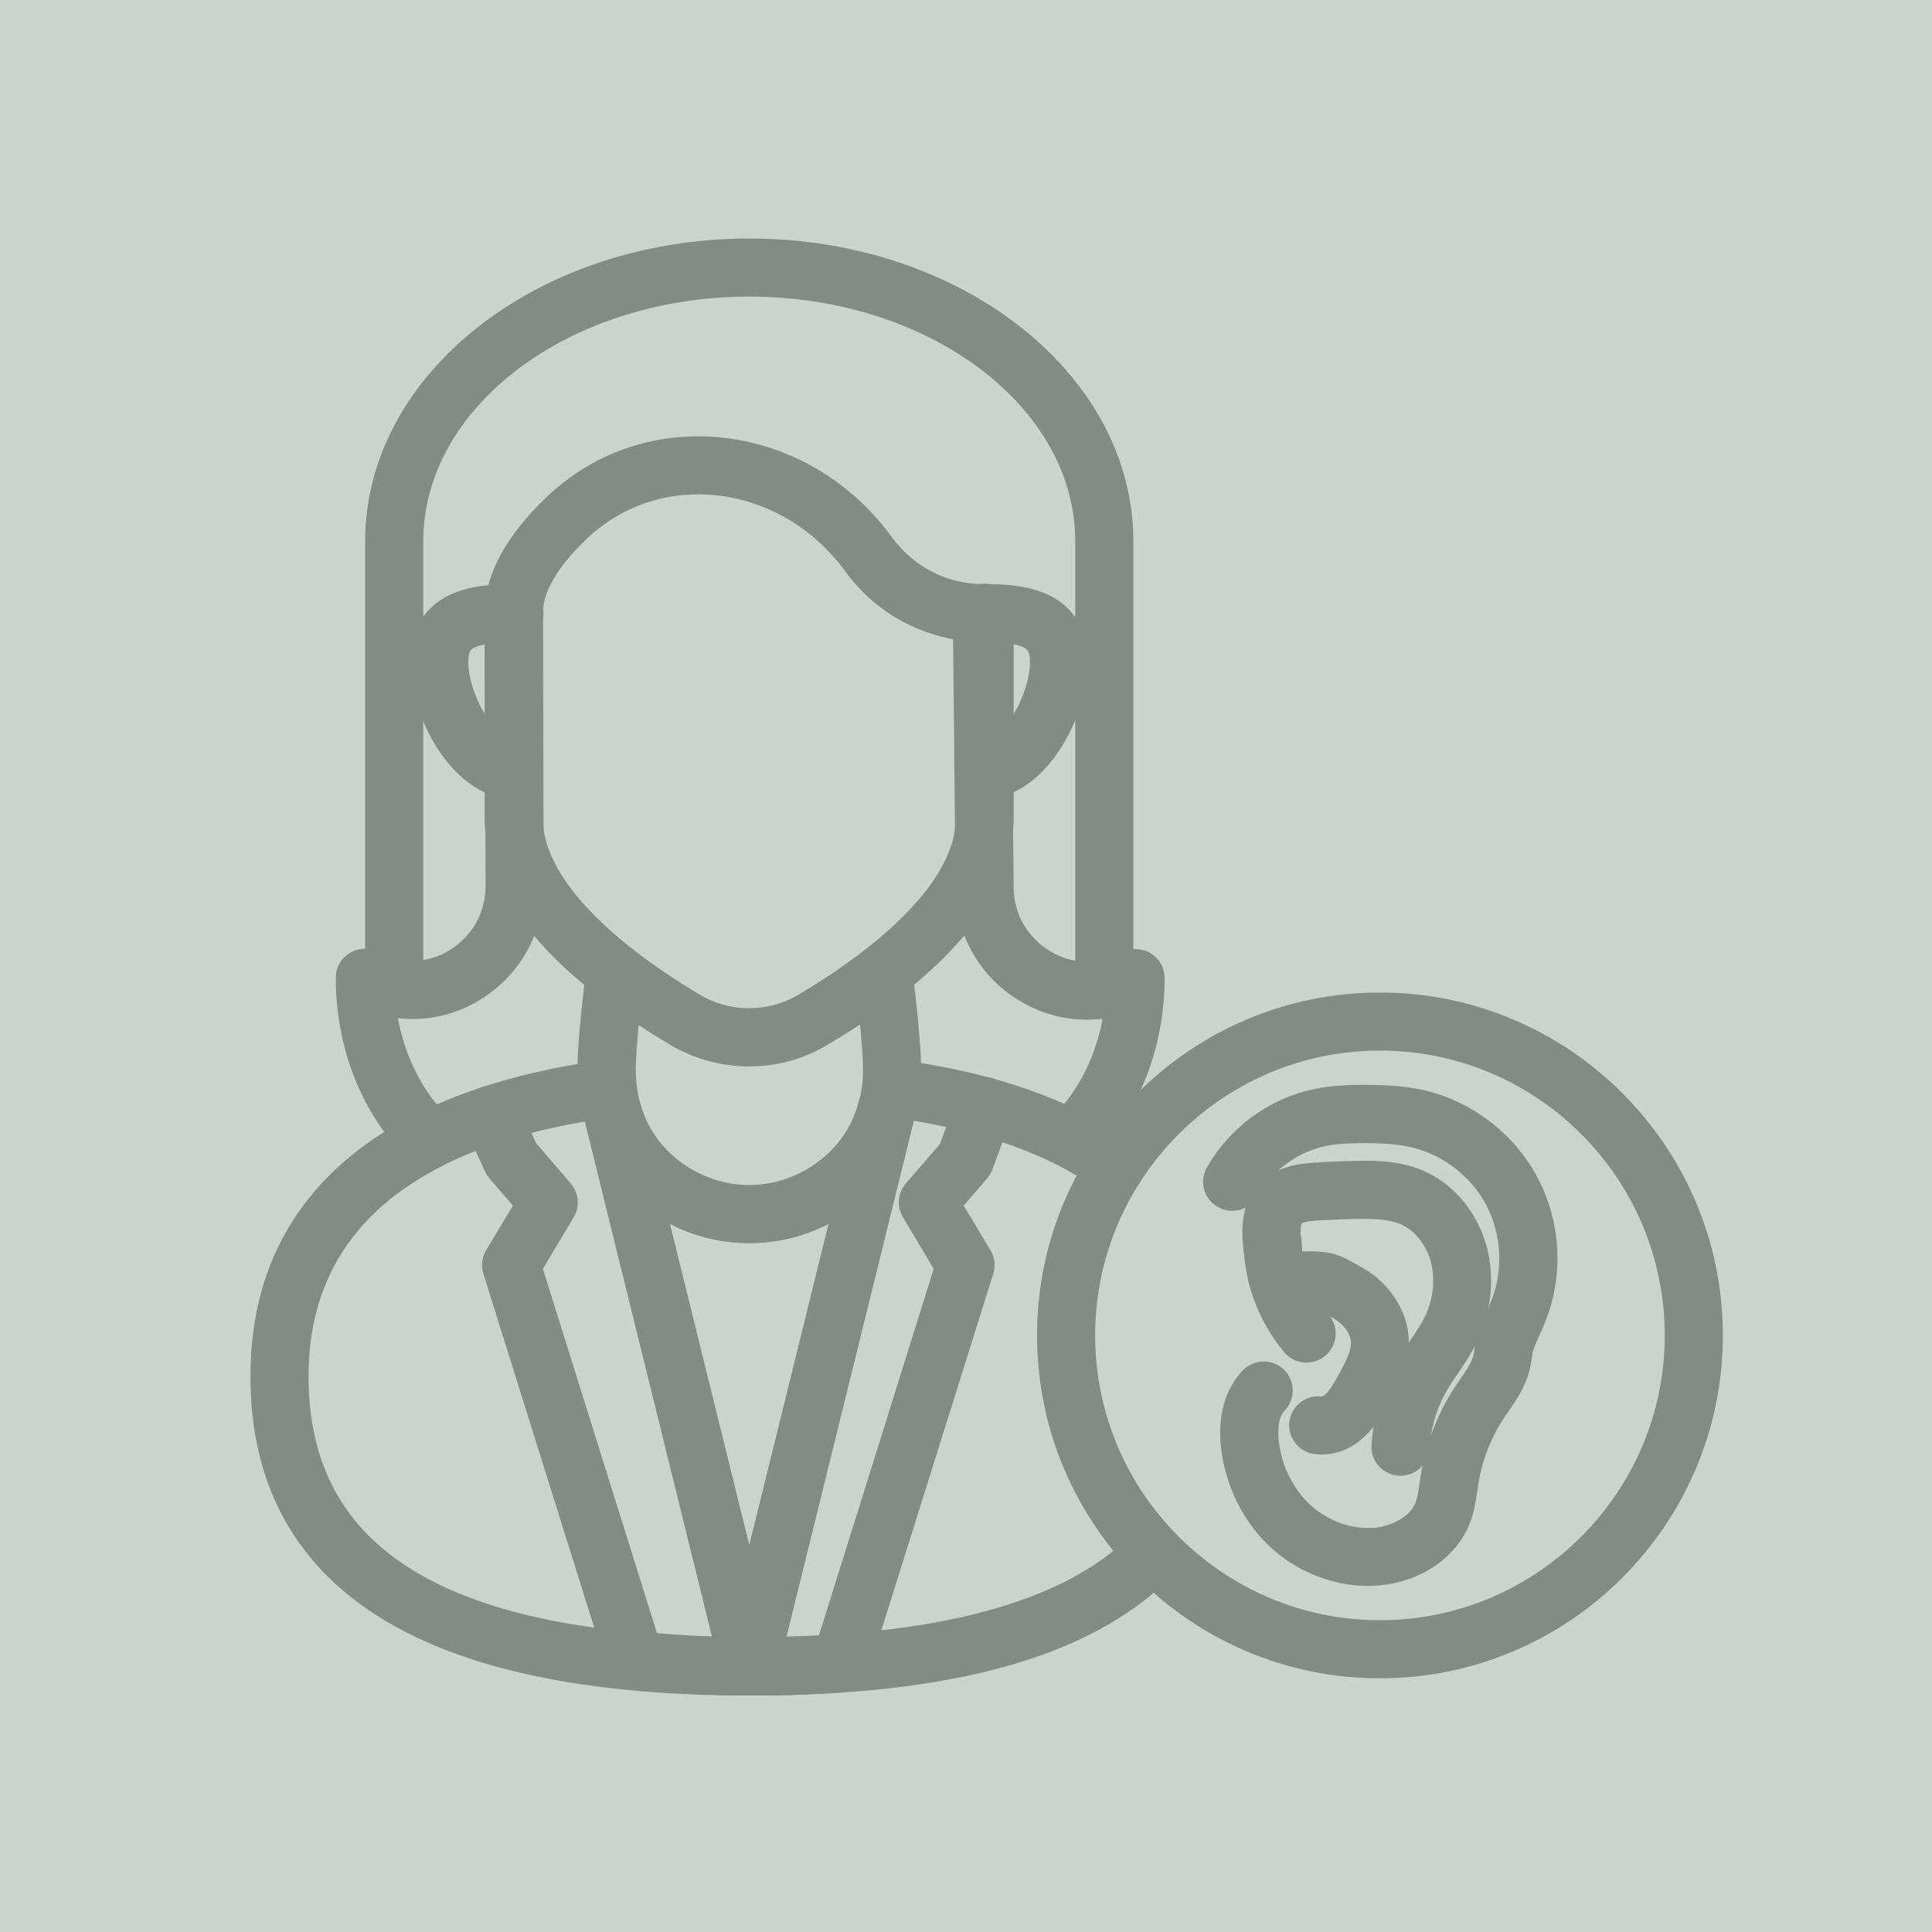 <svg xmlns="http://www.w3.org/2000/svg" width="40" height="40" viewBox="0 0 40 40" fill="none"><rect width="40" height="40" fill="#C9D4CA"></rect><path d="M8.162 20.817C7.97 20.817 7.81 20.658 7.81 20.466V11.208C7.81 7.886 11.268 5.188 15.513 5.188C19.757 5.188 23.215 7.886 23.215 11.208V20.269C23.215 20.461 23.056 20.62 22.864 20.62C22.672 20.62 22.512 20.461 22.512 20.269V11.208C22.512 8.275 19.373 5.891 15.513 5.891C11.652 5.891 8.513 8.275 8.513 11.208V20.471C8.513 20.663 8.359 20.817 8.162 20.817Z" fill="#818C82" stroke="#818C82" stroke-width="0.5"></path><path d="M22.259 23.853C22.171 23.853 22.081 23.82 22.016 23.754C21.875 23.619 21.875 23.398 22.011 23.258C22.63 22.625 23.023 21.744 23.126 20.779C22.503 20.948 21.828 20.859 21.248 20.512C20.493 20.063 20.039 19.271 20.034 18.395L19.978 12.698C19.978 12.505 20.133 12.346 20.325 12.342C20.521 12.342 20.676 12.496 20.681 12.688L20.737 18.385C20.742 19.013 21.07 19.58 21.613 19.908C22.142 20.227 22.752 20.245 23.29 19.969L23.346 19.941C23.454 19.885 23.585 19.885 23.693 19.95C23.801 20.016 23.862 20.128 23.862 20.25C23.862 21.599 23.37 22.878 22.512 23.754C22.442 23.82 22.349 23.853 22.259 23.853Z" fill="#818C82" stroke="#818C82" stroke-width="0.5"></path><path d="M8.799 23.853C8.71 23.853 8.617 23.816 8.546 23.745C7.689 22.869 7.202 21.595 7.202 20.241C7.202 20.119 7.267 20.002 7.375 19.941C7.483 19.88 7.614 19.875 7.722 19.932C8.284 20.227 8.912 20.208 9.432 19.89C9.98 19.557 10.303 18.981 10.303 18.348L10.289 12.688C10.289 12.496 10.444 12.337 10.64 12.337C10.832 12.337 10.992 12.492 10.992 12.688L11.006 18.348C11.006 19.234 10.556 20.035 9.797 20.494C9.226 20.841 8.56 20.934 7.937 20.77C8.045 21.735 8.438 22.621 9.052 23.253C9.188 23.394 9.183 23.614 9.048 23.75C8.977 23.82 8.888 23.853 8.799 23.853Z" fill="#818C82" stroke="#818C82" stroke-width="0.5"></path><path d="M15.513 34.854C8.827 34.854 5.435 32.712 5.435 28.496C5.435 26.139 6.546 24.387 8.738 23.281C8.912 23.192 9.123 23.263 9.212 23.436C9.301 23.609 9.23 23.82 9.057 23.909C7.122 24.888 6.138 26.43 6.138 28.496C6.138 32.3 9.202 34.146 15.513 34.146C19.411 34.146 22.119 33.42 23.567 31.982C23.703 31.846 23.927 31.846 24.063 31.982C24.199 32.117 24.199 32.342 24.063 32.478C22.456 34.076 19.664 34.854 15.513 34.854Z" fill="#818C82" stroke="#818C82" stroke-width="0.5"></path><path d="M23.093 24.5C23.023 24.5 22.948 24.476 22.887 24.434C21.805 23.647 20.301 23.122 18.422 22.879C18.23 22.855 18.094 22.677 18.118 22.485C18.141 22.293 18.315 22.157 18.511 22.181C20.507 22.438 22.119 23.005 23.3 23.863C23.454 23.975 23.492 24.195 23.379 24.355C23.314 24.448 23.206 24.5 23.093 24.5Z" fill="#818C82" stroke="#818C82" stroke-width="0.5"></path><path d="M8.898 23.951C8.771 23.951 8.645 23.881 8.584 23.759C8.495 23.586 8.565 23.375 8.738 23.286C9.718 22.794 10.908 22.438 12.271 22.232C12.463 22.199 12.641 22.335 12.669 22.527C12.697 22.719 12.566 22.897 12.374 22.925C11.086 23.117 9.966 23.45 9.052 23.909C9.005 23.937 8.954 23.951 8.898 23.951Z" fill="#818C82" stroke="#818C82" stroke-width="0.5"></path><path d="M15.625 34.854C14.787 34.854 13.943 34.811 13.11 34.727C12.969 34.713 12.852 34.615 12.81 34.483L10.247 26.299C10.219 26.205 10.228 26.097 10.28 26.013L10.926 24.935L10.317 24.228C10.298 24.204 10.28 24.176 10.266 24.143L9.844 23.225C9.764 23.047 9.839 22.841 10.017 22.761C10.191 22.682 10.402 22.757 10.486 22.935L10.889 23.806L11.629 24.668C11.727 24.785 11.741 24.949 11.662 25.076L10.968 26.238L13.414 34.048C14.651 34.16 15.906 34.179 17.143 34.099L19.603 26.238L18.91 25.076C18.83 24.945 18.844 24.781 18.942 24.668L19.678 23.816L20.062 22.78C20.128 22.597 20.334 22.504 20.512 22.574C20.695 22.64 20.788 22.846 20.718 23.024L20.315 24.12C20.301 24.157 20.278 24.195 20.254 24.228L19.645 24.935L20.292 26.013C20.343 26.097 20.357 26.2 20.325 26.299L17.738 34.544C17.696 34.68 17.574 34.779 17.429 34.788C16.829 34.835 16.23 34.854 15.625 34.854Z" fill="#818C82" stroke="#818C82" stroke-width="0.5"></path><path d="M15.513 34.854C15.354 34.854 15.208 34.741 15.171 34.587L12.332 23.085C12.327 23.071 12.322 23.057 12.322 23.043C12.275 22.855 12.393 22.663 12.58 22.621C12.767 22.574 12.959 22.691 13.006 22.879L13.016 22.916C13.287 23.984 14.356 24.785 15.513 24.785C16.67 24.785 17.738 23.984 18.01 22.911L18.019 22.874C18.066 22.687 18.258 22.569 18.446 22.616C18.633 22.663 18.75 22.851 18.703 23.038C18.699 23.052 18.699 23.066 18.694 23.08L15.855 34.582C15.817 34.741 15.672 34.854 15.513 34.854ZM13.479 24.795L15.513 33.031L17.546 24.795C16.979 25.231 16.267 25.484 15.513 25.484C14.758 25.488 14.046 25.231 13.479 24.795Z" fill="#818C82" stroke="#818C82" stroke-width="0.5"></path><path d="M15.513 25.488C13.976 25.488 12.655 24.448 12.299 22.958L12.252 22.747C12.248 22.733 12.248 22.719 12.248 22.705C12.219 22.522 12.205 22.344 12.205 22.176C12.205 22.105 12.21 22.016 12.21 21.913L12.215 21.815C12.238 21.403 12.29 20.892 12.351 20.367L12.379 20.096C12.397 19.903 12.566 19.763 12.768 19.782C12.96 19.8 13.1 19.974 13.081 20.17L13.053 20.447C12.992 20.962 12.946 21.459 12.922 21.848L12.918 21.941C12.913 22.035 12.913 22.115 12.913 22.18C12.913 22.316 12.927 22.462 12.95 22.616V22.63L12.988 22.813C13.264 23.975 14.304 24.795 15.513 24.795C16.722 24.795 17.762 23.975 18.043 22.803L18.08 22.63C18.08 22.625 18.08 22.621 18.08 22.621C18.104 22.471 18.118 22.321 18.118 22.185C18.118 22.119 18.113 22.04 18.113 21.946L18.108 21.843C18.085 21.459 18.038 20.962 17.977 20.456L17.949 20.175C17.926 19.983 18.066 19.81 18.259 19.786C18.455 19.767 18.624 19.903 18.647 20.096L18.675 20.377C18.736 20.892 18.783 21.403 18.811 21.805L18.816 21.913C18.821 22.016 18.821 22.105 18.821 22.176C18.821 22.344 18.807 22.527 18.774 22.71C18.774 22.724 18.769 22.733 18.769 22.747L18.727 22.949C18.371 24.448 17.05 25.488 15.513 25.488Z" fill="#818C82" stroke="#818C82" stroke-width="0.5"></path><path d="M20.385 16.301C20.203 16.301 20.048 16.155 20.034 15.973C20.02 15.78 20.17 15.612 20.362 15.598C20.966 15.56 21.575 14.464 21.575 13.705C21.575 13.265 21.397 13.049 20.385 13.044C20.193 13.044 20.034 12.885 20.034 12.693C20.034 12.501 20.193 12.342 20.385 12.342C20.952 12.346 22.273 12.351 22.273 13.705C22.273 14.689 21.528 16.226 20.399 16.301C20.404 16.301 20.395 16.301 20.385 16.301Z" fill="#818C82" stroke="#818C82" stroke-width="0.5"></path><path d="M10.641 16.301C10.631 16.301 10.627 16.301 10.617 16.301C9.493 16.23 8.743 14.694 8.743 13.705C8.743 12.389 10.008 12.356 10.486 12.347H10.495C10.687 12.347 10.842 12.496 10.847 12.689C10.851 12.881 10.697 13.045 10.505 13.049C9.605 13.073 9.446 13.279 9.446 13.705C9.446 14.464 10.06 15.56 10.659 15.598C10.851 15.612 11.001 15.776 10.987 15.973C10.978 16.155 10.823 16.301 10.641 16.301Z" fill="#818C82" stroke="#818C82" stroke-width="0.5"></path><path d="M10.64 13.045C10.636 13.045 10.631 13.045 10.622 13.045C10.43 13.035 10.27 12.876 10.275 12.684C10.28 12.482 10.472 12.323 10.673 12.342C10.861 12.361 11.015 12.529 11.001 12.721C10.987 12.904 10.823 13.045 10.64 13.045Z" fill="#818C82" stroke="#818C82" stroke-width="0.5"></path><path d="M15.508 21.829C14.993 21.829 14.478 21.693 14.018 21.426C12.313 20.414 10.284 18.817 10.284 16.938V12.693C10.284 12.684 10.284 12.674 10.284 12.665C10.294 11.967 10.697 11.231 11.479 10.482C12.388 9.61 13.583 9.193 14.843 9.301C16.188 9.418 17.429 10.13 18.249 11.25C19.097 12.412 20.315 12.342 20.362 12.337C20.549 12.323 20.723 12.468 20.737 12.66V12.712V16.933C20.737 18.817 18.703 20.414 16.998 21.421C16.544 21.693 16.028 21.829 15.508 21.829ZM10.987 12.716V16.933C10.987 18.564 13.11 20.067 14.374 20.817C15.073 21.225 15.944 21.225 16.647 20.817C17.912 20.067 20.039 18.568 20.039 16.933V13.026C19.491 12.97 18.46 12.721 17.687 11.662C16.984 10.707 15.93 10.098 14.782 9.999C13.723 9.91 12.725 10.257 11.966 10.983C11.32 11.601 10.992 12.178 10.992 12.684C10.987 12.703 10.987 12.712 10.987 12.716Z" fill="#818C82" stroke="#818C82" stroke-width="0.5"></path><path d="M28.57 34.498C24.794 34.498 21.721 31.424 21.721 27.648C21.721 23.872 24.794 20.799 28.57 20.799C32.346 20.799 35.42 23.872 35.42 27.648C35.42 31.424 32.346 34.498 28.57 34.498ZM28.57 21.501C25.183 21.501 22.424 24.261 22.424 27.648C22.424 31.035 25.183 33.795 28.57 33.795C31.958 33.795 34.717 31.035 34.717 27.648C34.717 24.261 31.962 21.501 28.57 21.501Z" fill="#818C82" stroke="#818C82" stroke-width="0.5"></path><path d="M28.327 32.586C27.671 32.586 26.996 32.324 26.495 31.869C25.965 31.391 25.614 30.689 25.529 29.948C25.464 29.363 25.6 28.861 25.914 28.543C26.05 28.407 26.274 28.402 26.41 28.538C26.546 28.674 26.551 28.899 26.415 29.035C26.195 29.26 26.204 29.653 26.228 29.869C26.293 30.445 26.565 30.984 26.968 31.349C27.385 31.729 27.947 31.925 28.486 31.879C28.898 31.841 29.385 31.611 29.545 31.19C29.591 31.059 29.615 30.909 29.638 30.745L29.662 30.585C29.76 29.972 29.99 29.372 30.332 28.852L30.444 28.688C30.575 28.501 30.697 28.318 30.744 28.135C30.758 28.084 30.763 28.037 30.772 27.985C30.782 27.924 30.791 27.868 30.8 27.807C30.847 27.596 30.927 27.418 31.011 27.245C31.039 27.184 31.067 27.128 31.091 27.067C31.386 26.36 31.353 25.53 31.002 24.851C30.65 24.172 29.99 23.666 29.245 23.502C28.936 23.431 28.617 23.422 28.312 23.417C28.022 23.417 27.708 23.422 27.413 23.478C26.748 23.614 26.153 24.05 25.815 24.64C25.717 24.809 25.506 24.87 25.337 24.771C25.169 24.678 25.108 24.462 25.206 24.293C25.637 23.53 26.41 22.963 27.272 22.79C27.633 22.715 27.989 22.71 28.322 22.71C28.645 22.715 29.025 22.729 29.395 22.808C30.346 23.019 31.18 23.661 31.625 24.523C32.075 25.385 32.117 26.439 31.737 27.334C31.709 27.404 31.676 27.47 31.648 27.535C31.583 27.681 31.517 27.817 31.489 27.953C31.48 27.995 31.475 28.041 31.466 28.084C31.456 28.154 31.442 28.224 31.428 28.294C31.353 28.604 31.18 28.857 31.025 29.082L30.922 29.232C30.636 29.667 30.439 30.173 30.36 30.689L30.337 30.834C30.308 31.026 30.28 31.227 30.205 31.429C29.971 32.052 29.32 32.502 28.551 32.572C28.477 32.581 28.401 32.586 28.327 32.586Z" fill="#818C82" stroke="#818C82" stroke-width="0.5"></path><path d="M28.997 30.304C28.987 30.304 28.983 30.304 28.973 30.304C28.781 30.29 28.631 30.126 28.645 29.934C28.683 29.372 28.842 28.824 29.118 28.341C29.203 28.191 29.301 28.046 29.399 27.901C29.521 27.723 29.638 27.549 29.727 27.366C29.924 26.959 29.976 26.486 29.868 26.069C29.76 25.652 29.479 25.291 29.132 25.132C28.819 24.986 28.434 24.982 28.069 24.986C27.802 24.991 27.535 25.005 27.268 25.019C27.052 25.033 26.837 25.061 26.752 25.174C26.654 25.305 26.673 25.567 26.696 25.806C26.72 25.998 26.579 26.172 26.387 26.195C26.19 26.214 26.021 26.078 25.998 25.886C25.965 25.596 25.914 25.113 26.195 24.752C26.49 24.368 26.987 24.34 27.226 24.321C27.502 24.302 27.779 24.293 28.055 24.284C28.505 24.274 28.983 24.284 29.428 24.494C29.962 24.747 30.379 25.268 30.543 25.891C30.693 26.467 30.627 27.113 30.355 27.671C30.247 27.896 30.112 28.097 29.98 28.29C29.891 28.416 29.807 28.547 29.727 28.683C29.507 29.072 29.376 29.512 29.348 29.971C29.334 30.159 29.179 30.304 28.997 30.304Z" fill="#818C82" stroke="#818C82" stroke-width="0.5"></path><path d="M27.047 27.962C26.949 27.962 26.846 27.92 26.78 27.836C26.293 27.255 26.012 26.514 25.998 25.755C25.993 25.563 26.148 25.399 26.34 25.395C26.555 25.399 26.696 25.545 26.701 25.737C26.715 26.336 26.935 26.922 27.319 27.381C27.446 27.531 27.427 27.751 27.277 27.878C27.207 27.934 27.127 27.962 27.047 27.962Z" fill="#818C82" stroke="#818C82" stroke-width="0.5"></path><path d="M27.366 29.864C27.324 29.864 27.282 29.86 27.239 29.855C27.047 29.827 26.916 29.649 26.944 29.457C26.972 29.265 27.155 29.133 27.343 29.162C27.418 29.171 27.53 29.129 27.619 29.044C27.736 28.937 27.825 28.773 27.914 28.618C28.087 28.309 28.233 28.032 28.219 27.77C28.205 27.503 28.012 27.231 27.722 27.072L27.586 26.997C27.361 26.87 27.352 26.861 27.085 26.866C26.907 26.87 26.724 26.884 26.546 26.908C26.349 26.931 26.176 26.8 26.148 26.608C26.12 26.416 26.256 26.238 26.448 26.21C26.654 26.182 26.865 26.163 27.076 26.158C27.521 26.154 27.647 26.219 27.933 26.378L28.059 26.449C28.561 26.725 28.889 27.217 28.917 27.728C28.94 28.215 28.697 28.641 28.518 28.955C28.411 29.147 28.289 29.368 28.092 29.546C27.886 29.756 27.624 29.864 27.366 29.864Z" fill="#818C82" stroke="#818C82" stroke-width="0.5"></path></svg>